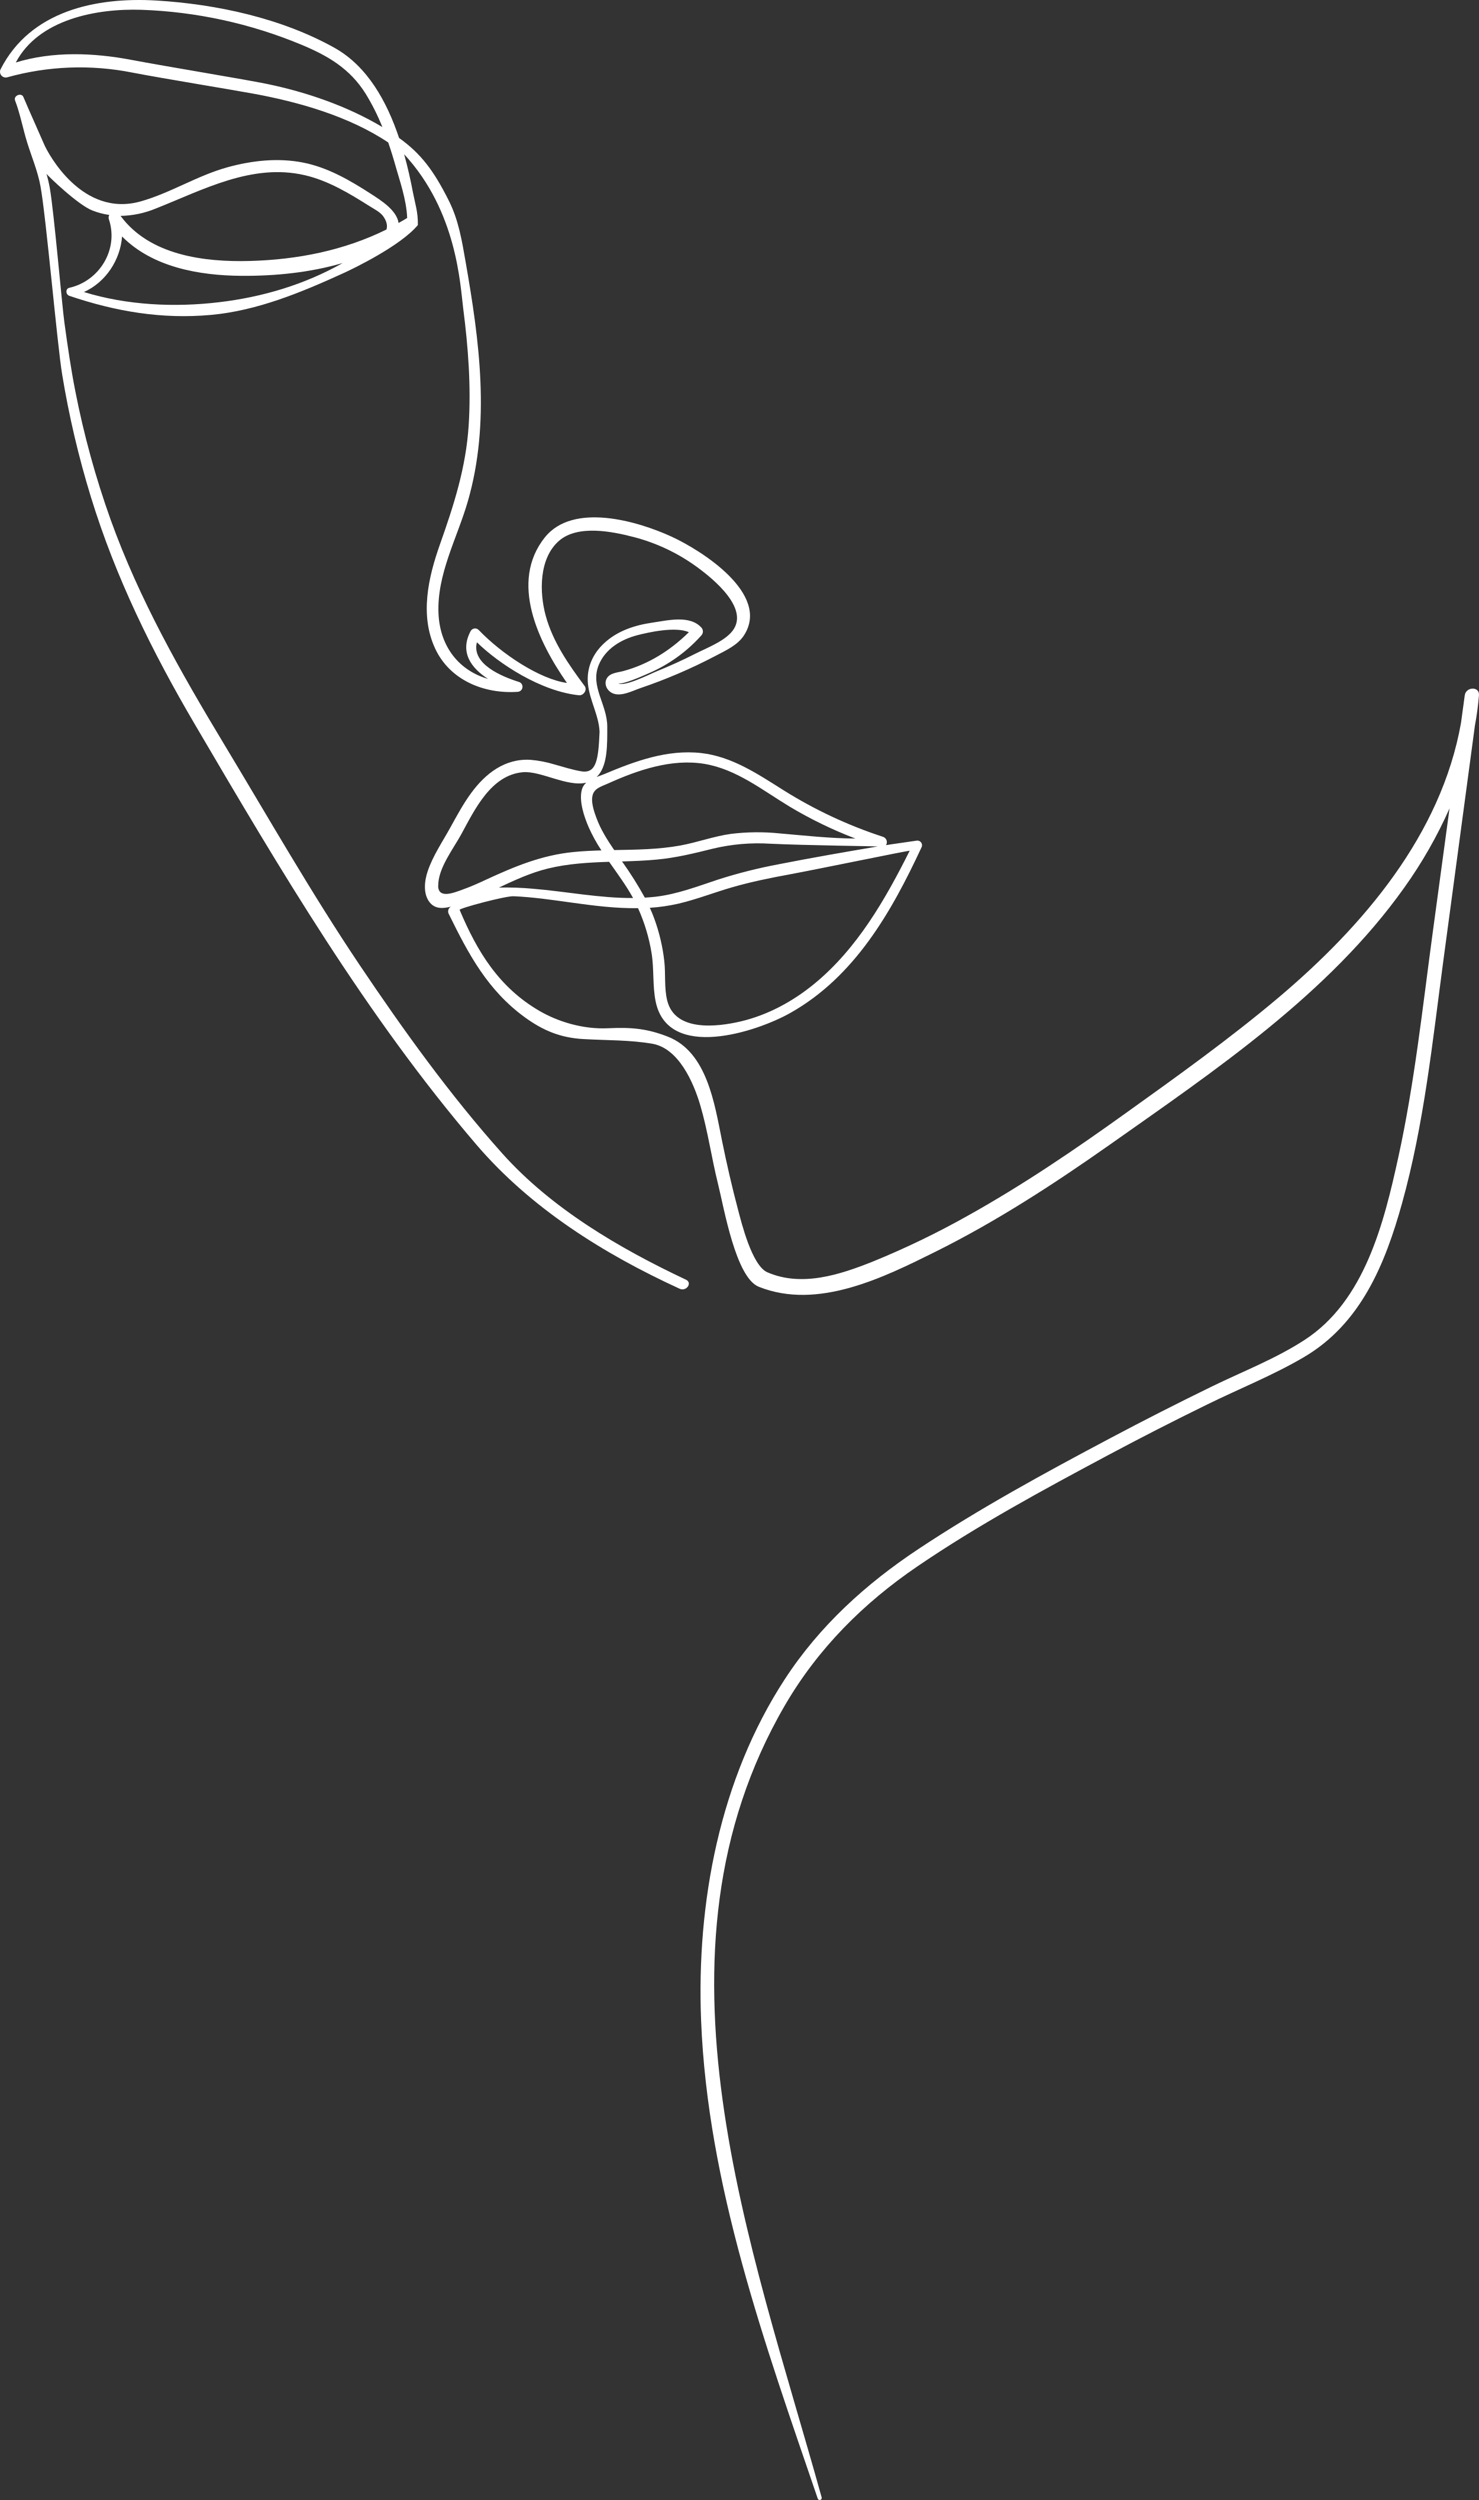 <?xml version="1.0" encoding="UTF-8"?> <svg xmlns="http://www.w3.org/2000/svg" width="400" height="676" viewBox="0 0 400 676" fill="none"><rect x="0" y="0" width="400" height="676" fill="#333333" stroke="none"/> <path d="M396.144 188.038L395.13 195.492C389.757 225.701 368.75 250.33 345.779 269.744C332.548 280.893 318.384 291.028 304.322 301.093C290.609 310.929 276.618 320.436 261.85 328.666C253.531 333.354 244.923 337.513 236.079 341.117C227.216 344.664 216.867 348.08 207.533 344.026C203.358 342.212 200.517 330.536 199.629 327.196C197.97 320.953 196.529 314.659 195.246 308.324C193.257 298.498 191.238 284.45 180.6 280.305C175.243 278.217 171.083 277.72 164.422 278.04C157.761 278.359 150.978 276.317 145.855 273.327C134.932 266.952 129.063 257.328 124.309 246.027C124.137 245.612 136.667 242.247 138.9 242.343C144.115 242.566 149.289 243.326 154.454 244.046C160.46 244.882 166.522 245.662 172.559 245.566C174.314 249.453 175.547 253.555 176.227 257.764C176.922 262.082 176.45 266.551 177.328 270.823C180.641 286.923 204.636 279.058 213.813 273.864C231.153 264.058 241.066 246.651 249.213 229.152C249.328 228.938 249.379 228.695 249.359 228.452C249.339 228.21 249.25 227.978 249.101 227.786C248.953 227.593 248.752 227.447 248.522 227.366C248.293 227.285 248.045 227.271 247.808 227.328C246.012 227.606 240.619 228.341 239.62 228.529C239.743 228.334 239.82 228.115 239.845 227.887C239.871 227.658 239.844 227.427 239.768 227.211C239.691 226.994 239.566 226.798 239.403 226.636C239.239 226.475 239.041 226.353 238.824 226.279C229.328 223.181 220.252 218.926 211.799 213.609C204.88 209.256 197.935 204.558 189.6 203.621C180.468 202.607 171.722 205.82 163.463 209.302C162.809 209.575 162.083 209.809 161.363 210.102C161.599 209.876 161.818 209.632 162.017 209.373C164.275 206.428 164.255 201.498 164.234 196.45C164.234 190.46 159.527 185.605 161.946 179.767C163.752 175.414 167.983 172.901 172.382 171.755C175.202 171.021 182.751 169.308 186.302 170.955C181.32 175.855 175.466 179.57 168.638 181.44C167.055 181.876 164.858 181.911 164.042 183.568C163.286 185.088 164.234 186.852 165.741 187.485C168.029 188.443 171.119 186.771 173.234 186.051C176.689 184.886 180.093 183.573 183.441 182.139C186.891 180.663 190.273 179.053 193.587 177.31C196.332 175.86 199.523 174.457 201.252 171.735C208.39 160.586 189.645 148.784 181.594 145.094C172.407 140.883 154.991 135.775 147.361 145.307C137.717 157.378 145.616 173.595 153.332 184.668C145.982 183.654 135.678 176.838 129.448 170.326C129.301 170.181 129.122 170.071 128.925 170.005C128.729 169.939 128.52 169.919 128.314 169.945C128.108 169.971 127.911 170.044 127.738 170.157C127.564 170.271 127.419 170.422 127.313 170.6C124.218 176.352 127.455 180.659 131.985 183.573C124.299 181.364 118.998 175.024 118.592 165.892C118.125 155.275 123.625 145.561 126.506 135.628C132.685 114.308 129.667 92.163 125.912 70.726C124.949 65.243 124.076 59.664 121.433 54.363C117.283 46.052 113.798 41.516 107.928 37.3C104.616 27.408 99.365 17.941 90.543 12.975C76.186 4.928 58.583 1.122 42.293 0.144C25.892 -0.834 8.228 2.946 0.187 18.671C0.044 18.935 -0.019 19.234 0.005 19.533C0.029 19.832 0.139 20.117 0.322 20.355C0.505 20.592 0.753 20.772 1.036 20.871C1.319 20.971 1.625 20.986 1.917 20.916C12.988 17.82 24.635 17.386 35.906 19.649C44.13 21.23 62.794 24.266 68.82 25.381C80.727 27.585 94.312 31.391 104.996 38.526C105.742 40.69 106.417 42.869 107.025 45.048C107.939 48.352 109.968 54.054 110.12 58.949L110.003 59.01C109.273 59.456 108.537 59.882 107.797 60.297C107.289 56.836 103.053 54.191 100.375 52.457C94.693 48.783 88.666 45.266 81.944 43.954C75.222 42.641 68.247 43.391 61.652 45.195C53.449 47.43 46.245 52.123 38.133 54.434C22.184 58.995 12.935 41.339 11.972 39.114C10.105 34.807 8.152 30.54 6.32 26.217C5.782 24.955 3.586 25.862 4.078 27.165C5.493 30.884 6.198 34.862 7.391 38.668C8.583 42.474 10.211 46.32 10.942 50.324C12.464 58.549 15.447 92.948 16.811 101.259C18.649 112.456 21.244 123.515 24.578 134.361C31.264 156.152 41.147 176.19 52.663 195.807C75.77 235.172 99.056 274.695 128.84 309.51C143.496 326.634 163.154 339.004 183.821 348.48C185.627 349.306 187.342 346.884 185.521 346.028C167.385 337.484 149.117 326.735 135.84 311.892C121.661 296.035 109.09 278.526 97.234 260.891C84.207 241.497 72.635 221.18 60.582 201.188C48.792 181.632 37.662 162.051 29.91 140.493C25.865 129.18 22.677 117.58 20.373 105.79C19.17 99.708 18.288 93.531 17.435 87.368C16.735 82.301 14.645 57.687 13.478 50.881C13.249 49.577 12.947 48.286 12.575 47.015C13.017 47.587 21.062 55.412 25.02 56.932C26.481 57.5 28.003 57.899 29.555 58.123C29.452 58.306 29.39 58.509 29.374 58.718C29.359 58.928 29.389 59.138 29.463 59.334C32.117 67.382 26.973 75.946 18.774 77.816C17.623 78.079 17.76 79.661 18.774 80C31.295 84.237 43.754 86.35 56.99 85.159C69.591 84.029 81.615 79.012 93.1 73.762C95.444 72.688 108.355 66.49 113.007 60.855C113.103 57.474 112.225 54.87 111.718 52.214C111.084 48.869 110.303 45.297 109.298 41.704C123.645 57.185 124.457 77.071 125.273 83.39C126.623 93.855 127.429 104.462 126.755 115.013C126.024 126.461 122.742 136.586 118.952 147.299C115.812 156.193 113.509 166.358 117.674 175.333C121.661 183.948 130.92 187.683 139.995 187.07C140.317 187.058 140.625 186.933 140.864 186.716C141.102 186.5 141.257 186.207 141.301 185.888C141.344 185.569 141.274 185.245 141.102 184.972C140.93 184.7 140.668 184.497 140.361 184.399C135.795 182.965 127.46 179.59 128.977 173.671C134.953 179.514 146.337 186.969 156.63 188.002C157.766 188.114 158.933 186.573 158.096 185.469C153.789 179.696 149.538 173.59 147.61 166.561C145.855 160.221 145.718 150.993 151.197 146.23C156.27 141.826 165.538 143.696 171.392 145.216C177.502 146.801 183.26 149.517 188.367 153.223C192.836 156.461 203.464 165.005 197.62 171.163C195.246 173.661 191.025 175.267 187.981 176.803C184.552 178.539 181.055 180.129 177.49 181.572C175.968 182.185 168.496 186.001 167.136 184.673C167.933 185.448 174.294 182.56 175.253 182.139C180.763 179.804 185.689 176.281 189.676 171.821C189.951 171.533 190.104 171.15 190.104 170.752C190.104 170.354 189.951 169.971 189.676 169.683C186.551 166.252 180.544 167.762 176.562 168.34C171.702 169.039 167.004 170.549 163.372 173.94C160.257 176.828 158.588 180.68 159.014 184.936C159.456 189.371 161.997 193.511 162.154 197.905C161.835 205.273 161.343 209.19 157.3 208.577C155.067 208.238 151.988 207.27 149.867 206.682C147.775 206.046 145.62 205.635 143.44 205.455C136.581 205.06 131.341 209.109 127.46 214.395C125.278 217.354 123.543 220.603 121.768 223.811C119.668 227.611 117.08 231.412 115.68 235.547C114.792 238.162 114.361 241.76 116.258 244.056C117.725 245.835 119.881 245.693 121.95 245.151C121.776 245.249 121.624 245.382 121.502 245.541C121.38 245.701 121.292 245.882 121.242 246.076C121.193 246.27 121.182 246.472 121.213 246.67C121.243 246.868 121.313 247.058 121.418 247.228C126.734 258.038 131.863 267.722 141.908 275.055C146.869 278.673 151.638 280.629 157.771 280.964C164.366 281.334 170.378 281.192 176.405 282.226C183.507 283.437 187.565 292.614 189.417 298.949C191.446 305.846 192.43 313.068 194.171 320.046C195.84 326.75 198.985 345.46 205.225 347.948C221.195 354.323 239.016 345.414 253.023 338.457C269.531 330.247 285.029 320.162 300.076 309.571C328.607 289.442 359.339 268.811 379.814 239.982C384.602 233.278 388.697 226.106 392.035 218.576C390.503 229.887 388.969 241.205 387.434 252.529C384.71 272.673 382.538 293.015 378.186 312.89C374.289 330.678 369.105 351.769 352.82 362.325C345.028 367.393 336.14 370.824 327.81 374.878C318.506 379.412 309.282 384.104 300.137 388.956C282.604 398.255 265.001 407.843 248.452 418.815C234.192 428.261 221.677 439.622 212.291 453.999C194.637 481.035 188.347 514.487 189.615 546.373C191.39 590.969 206.863 633.78 221.154 675.599C221.174 675.669 221.208 675.734 221.253 675.791C221.298 675.848 221.354 675.895 221.418 675.93C221.481 675.966 221.551 675.988 221.624 675.996C221.696 676.005 221.769 675.999 221.839 675.979C221.909 675.959 221.974 675.925 222.031 675.88C222.088 675.835 222.136 675.779 222.171 675.715C222.206 675.652 222.229 675.582 222.237 675.51C222.245 675.438 222.239 675.365 222.219 675.295C203.201 606.881 173.082 528.454 212.291 461.104C221.215 445.78 233.512 433.486 248.138 423.533C264.503 412.384 282.127 402.851 299.563 393.542C308.485 388.779 317.491 384.174 326.582 379.728C335.207 375.496 344.338 371.858 352.622 366.988C368.009 357.967 374.599 341.857 379.18 325.397C385.151 303.941 387.429 281.597 390.381 259.588C393.215 238.456 396.053 217.326 398.894 196.197C399.401 193.506 399.756 190.79 399.99 188.048C400.223 185.519 396.464 185.641 396.144 188.038ZM72.402 22.735C66.578 21.519 45.063 17.997 35.495 16.183C25.349 14.257 14.255 13.816 4.271 16.898C10.45 5.176 26.156 2.247 38.311 2.652C53.144 3.179 67.76 6.369 81.462 12.068C88.702 15.073 94.652 18.56 98.903 25.366C100.66 28.229 102.168 31.236 103.413 34.356C93.972 28.73 83.096 24.97 72.402 22.735ZM59.268 81.718C47.255 83.152 34.374 82.559 22.701 78.966C28.571 76.336 32.533 70.321 33.015 63.941C41.208 72.231 53.769 74.502 65.264 74.583C74.396 74.654 83.826 73.711 92.689 71.122C82.36 76.949 71.042 80.319 59.268 81.718ZM104.524 62.056C93.07 67.731 80.417 70.219 67.567 70.569C55.224 70.904 40.467 69.049 32.609 58.376C35.856 58.318 39.063 57.653 42.065 56.415C54.91 51.347 68.09 44.086 82.386 47.364C88.742 48.819 94.47 52.29 99.928 55.731C101.156 56.511 102.81 57.312 103.672 58.518C104.646 59.917 104.809 61.062 104.524 62.056ZM144.216 240.321C141.13 240.035 138.031 239.927 134.932 239.997C139.224 237.995 143.516 235.993 148.158 234.858C153.596 233.53 159.161 233.216 164.742 233.034C166.984 236.242 169.333 239.394 171.215 242.824C162.165 242.88 153.16 241.061 144.191 240.321H144.216ZM246.032 230.034C239.437 243.21 231.828 256.477 220.302 265.964C214.483 270.752 207.721 274.437 200.36 276.185C193.866 277.705 182.553 279.038 180.448 270.545C179.601 267.119 180.057 263.384 179.662 259.903C179.218 255.958 178.303 252.081 176.937 248.353C176.577 247.34 176.171 246.407 175.745 245.465C178.357 245.304 180.951 244.93 183.502 244.345C188.509 243.169 193.308 241.264 198.254 239.85C203.201 238.436 208.355 237.387 213.473 236.449C222.331 234.792 244.257 230.247 246.007 230.034H246.032ZM210.607 233.698C205.06 234.73 199.584 236.111 194.211 237.833C188.631 239.677 183.121 241.811 177.237 242.485C176.288 242.591 175.344 242.662 174.396 242.718C172.533 239.339 170.475 236.072 168.232 232.932C171.377 232.841 174.517 232.73 177.632 232.426C182.832 231.954 187.778 230.728 192.811 229.476C197.87 228.267 203.081 227.816 208.274 228.138C217.593 228.594 237.19 228.817 237.408 228.878C228.429 230.399 219.48 231.949 210.582 233.698H210.607ZM160.166 215.692C160.359 213.199 162.479 212.748 164.554 211.81C172.534 208.207 181.691 205.075 190.558 206.56C199.223 208.01 206.285 213.731 213.6 218.135C219.257 221.516 225.198 224.399 231.356 226.75C224.528 226.694 217.826 225.959 210.912 225.356C206.533 224.906 202.117 224.945 197.747 225.473C193.07 226.116 188.616 227.779 183.994 228.625C178.094 229.699 172.103 229.75 166.116 229.861C164.255 227.135 162.444 224.287 161.312 221.18C160.698 219.559 160.009 217.471 160.14 215.692H160.166ZM118.521 239.51C118.465 234.792 122.579 229.567 124.766 225.559C128.393 218.895 132.812 209.535 141.441 208.805C146.261 208.4 153.439 212.859 158.553 211.633C157.979 212.128 157.566 212.783 157.365 213.513C156.528 216.609 158 220.887 159.207 223.674C160.183 225.858 161.336 227.958 162.657 229.953C160.12 230.024 157.584 230.14 155.047 230.393C146.489 231.245 139.214 234.275 131.493 237.843C129.352 238.857 127.201 239.799 124.979 240.595C122.757 241.39 118.536 243.139 118.496 239.52L118.521 239.51Z" fill="white"></path> </svg> 